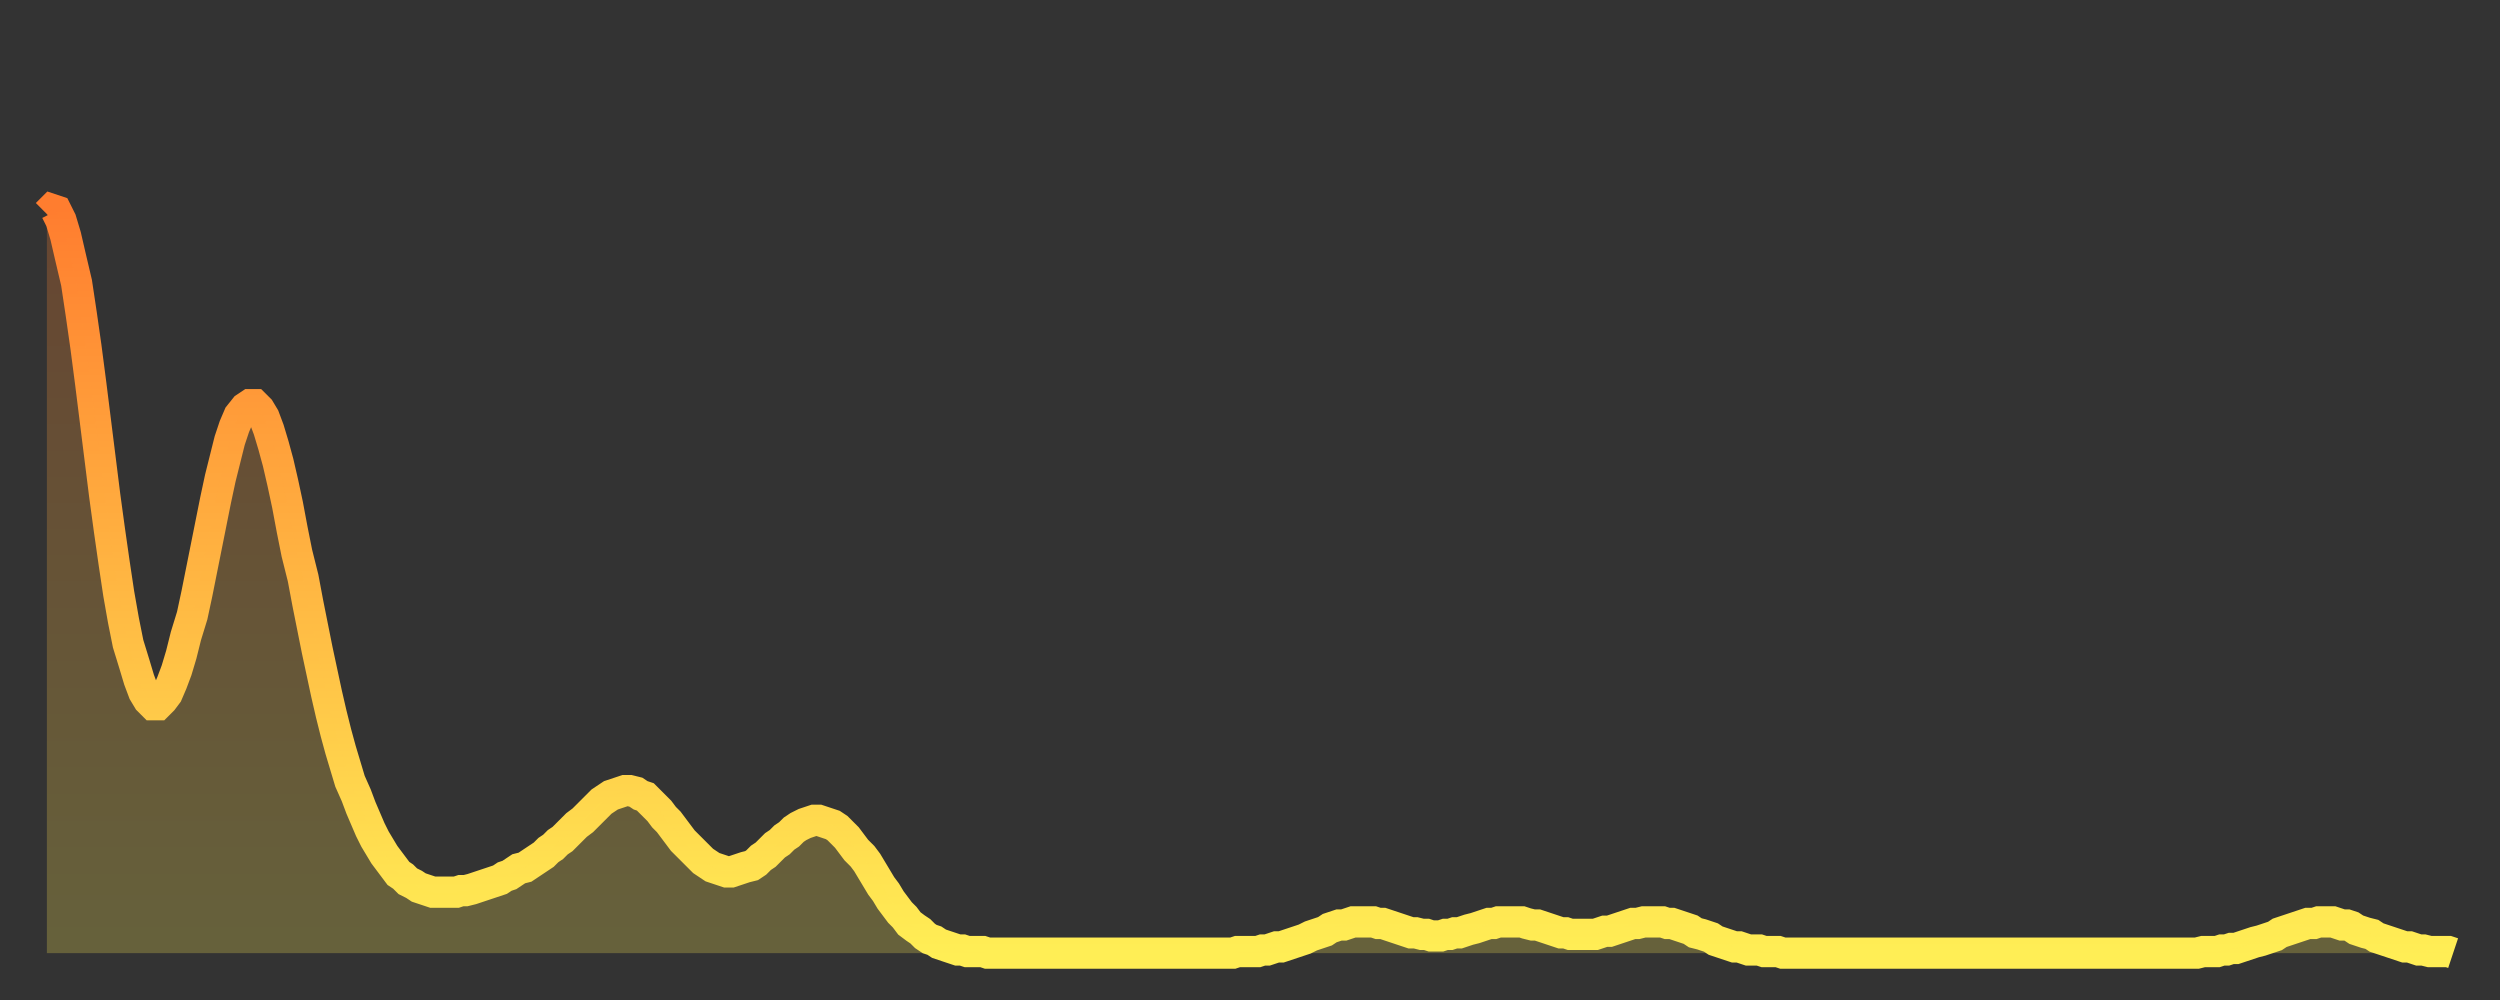 <?xml version="1.0" encoding="utf-8" ?>
<svg baseProfile="full" height="64" version="1.1" width="160" xmlns="http://www.w3.org/2000/svg" xmlns:ev="http://www.w3.org/2001/xml-events" xmlns:xlink="http://www.w3.org/1999/xlink"><rect width="100%" height="100%" fill="#333333" stroke="none"/><defs><linearGradient id="id894696" x1="0" x2="0" y1="0" y2="1"><stop offset="0%" stop-color="#ff7d2f" /><stop offset="50%" stop-color="#ffb642" /><stop offset="100%" stop-color="#ffee55" /></linearGradient></defs><g transform="translate(3,3)"><g><path d="M 0.0 10.7 0.3 10.4 0.6 10.5 0.9 11.1 1.2 12.1 1.5 13.4 1.9 15.1 2.2 17.1 2.5 19.2 2.8 21.5 3.1 23.9 3.4 26.3 3.7 28.7 4.0 30.9 4.3 33.0 4.6 35.0 4.9 36.7 5.2 38.2 5.6 39.5 5.9 40.5 6.2 41.3 6.5 41.8 6.8 42.1 7.1 42.1 7.4 41.8 7.7 41.4 8.0 40.7 8.3 39.9 8.6 38.9 8.9 37.7 9.3 36.4 9.6 35.0 9.9 33.5 10.2 32.0 10.5 30.5 10.8 29.0 11.1 27.6 11.4 26.4 11.7 25.2 12.0 24.3 12.3 23.6 12.7 23.1 13.0 22.9 13.3 22.9 13.6 23.2 13.9 23.7 14.2 24.5 14.5 25.5 14.8 26.6 15.1 27.9 15.4 29.3 15.7 30.9 16.0 32.4 16.4 34.0 16.7 35.6 17.0 37.1 17.3 38.6 17.6 40.0 17.9 41.4 18.2 42.7 18.5 43.9 18.8 45.0 19.1 46.0 19.4 47.0 19.8 47.9 20.1 48.7 20.4 49.4 20.7 50.1 21.0 50.7 21.3 51.2 21.6 51.7 21.9 52.1 22.2 52.5 22.5 52.9 22.8 53.1 23.1 53.4 23.5 53.6 23.8 53.8 24.1 53.9 24.4 54.0 24.7 54.1 25.0 54.1 25.3 54.1 25.6 54.1 25.9 54.1 26.2 54.1 26.5 54.0 26.8 54.0 27.2 53.9 27.5 53.8 27.8 53.7 28.1 53.6 28.4 53.5 28.7 53.4 29.0 53.3 29.3 53.1 29.6 53.0 29.9 52.8 30.2 52.6 30.6 52.5 30.9 52.3 31.2 52.1 31.5 51.9 31.8 51.7 32.1 51.4 32.4 51.2 32.7 50.9 33.0 50.7 33.3 50.4 33.6 50.1 33.9 49.8 34.3 49.5 34.6 49.2 34.9 48.9 35.2 48.6 35.5 48.3 35.8 48.1 36.1 47.9 36.4 47.8 36.7 47.7 37.0 47.6 37.3 47.6 37.7 47.7 38.0 47.9 38.3 48.0 38.6 48.3 38.9 48.6 39.2 48.9 39.5 49.3 39.8 49.6 40.1 50.0 40.4 50.4 40.7 50.8 41.0 51.1 41.4 51.5 41.7 51.8 42.0 52.1 42.3 52.3 42.6 52.5 42.9 52.6 43.2 52.7 43.5 52.8 43.8 52.8 44.1 52.7 44.4 52.6 44.7 52.5 45.1 52.4 45.4 52.2 45.7 51.9 46.0 51.7 46.3 51.4 46.6 51.1 46.9 50.9 47.2 50.6 47.5 50.4 47.8 50.1 48.1 49.9 48.5 49.7 48.8 49.6 49.1 49.5 49.4 49.5 49.7 49.6 50.0 49.7 50.3 49.8 50.6 50.0 50.9 50.3 51.2 50.6 51.5 51.0 51.8 51.4 52.2 51.8 52.5 52.2 52.8 52.7 53.1 53.2 53.4 53.7 53.7 54.1 54.0 54.6 54.3 55.0 54.6 55.4 54.9 55.7 55.2 56.1 55.6 56.4 55.9 56.6 56.2 56.9 56.5 57.1 56.8 57.2 57.1 57.4 57.4 57.5 57.7 57.6 58.0 57.7 58.3 57.8 58.6 57.8 58.9 57.9 59.3 57.9 59.6 57.9 59.9 57.9 60.2 58.0 60.5 58.0 60.8 58.0 61.1 58.0 61.4 58.0 61.7 58.0 62.0 58.0 62.3 58.0 62.6 58.0 63.0 58.0 63.3 58.0 63.6 58.0 63.9 58.0 64.2 58.0 64.5 58.0 64.8 58.0 65.1 58.0 65.4 58.0 65.7 58.0 66.0 58.0 66.4 58.0 66.7 58.0 67.0 58.0 67.3 58.0 67.6 58.0 67.9 58.0 68.2 58.0 68.5 58.0 68.8 58.0 69.1 58.0 69.4 58.0 69.7 58.0 70.1 58.0 70.4 58.0 70.7 58.0 71.0 58.0 71.3 58.0 71.6 58.0 71.9 58.0 72.2 58.0 72.5 58.0 72.8 58.0 73.1 58.0 73.5 58.0 73.8 58.0 74.1 58.0 74.4 58.0 74.7 58.0 75.0 58.0 75.3 58.0 75.6 58.0 75.9 58.0 76.2 57.9 76.5 57.9 76.8 57.9 77.2 57.9 77.5 57.9 77.8 57.8 78.1 57.8 78.4 57.7 78.7 57.6 79.0 57.6 79.3 57.5 79.6 57.4 79.9 57.3 80.2 57.2 80.5 57.1 80.9 56.9 81.2 56.8 81.5 56.7 81.8 56.6 82.1 56.4 82.4 56.3 82.7 56.2 83.0 56.2 83.3 56.1 83.6 56.0 83.9 56.0 84.3 56.0 84.6 56.0 84.9 56.0 85.2 56.1 85.5 56.1 85.8 56.2 86.1 56.3 86.4 56.4 86.7 56.5 87.0 56.6 87.3 56.7 87.6 56.7 88.0 56.8 88.3 56.8 88.6 56.9 88.9 56.9 89.2 56.9 89.5 56.8 89.8 56.8 90.1 56.7 90.4 56.7 90.7 56.6 91.0 56.5 91.4 56.4 91.7 56.3 92.0 56.2 92.3 56.1 92.6 56.1 92.9 56.0 93.2 56.0 93.5 56.0 93.8 56.0 94.1 56.0 94.4 56.0 94.7 56.1 95.1 56.2 95.4 56.2 95.7 56.3 96.0 56.4 96.3 56.5 96.6 56.6 96.9 56.7 97.2 56.7 97.5 56.8 97.8 56.8 98.1 56.8 98.4 56.8 98.8 56.8 99.1 56.8 99.4 56.7 99.7 56.6 100.0 56.6 100.3 56.5 100.6 56.4 100.9 56.3 101.2 56.2 101.5 56.1 101.8 56.1 102.2 56.0 102.5 56.0 102.8 56.0 103.1 56.0 103.4 56.0 103.7 56.1 104.0 56.1 104.3 56.2 104.6 56.3 104.9 56.4 105.2 56.5 105.5 56.7 105.9 56.8 106.2 56.9 106.5 57.0 106.8 57.2 107.1 57.3 107.4 57.4 107.7 57.5 108.0 57.6 108.3 57.6 108.6 57.7 108.9 57.8 109.3 57.8 109.6 57.8 109.9 57.9 110.2 57.9 110.5 57.9 110.8 57.9 111.1 58.0 111.4 58.0 111.7 58.0 112.0 58.0 112.3 58.0 112.6 58.0 113.0 58.0 113.3 58.0 113.6 58.0 113.9 58.0 114.2 58.0 114.5 58.0 114.8 58.0 115.1 58.0 115.4 58.0 115.7 58.0 116.0 58.0 116.3 58.0 116.7 58.0 117.0 58.0 117.3 58.0 117.6 58.0 117.9 58.0 118.2 58.0 118.5 58.0 118.8 58.0 119.1 58.0 119.4 58.0 119.7 58.0 120.1 58.0 120.4 58.0 120.7 58.0 121.0 58.0 121.3 58.0 121.6 58.0 121.9 58.0 122.2 58.0 122.5 58.0 122.8 58.0 123.1 58.0 123.4 58.0 123.8 58.0 124.1 58.0 124.4 58.0 124.7 58.0 125.0 58.0 125.3 58.0 125.6 58.0 125.9 58.0 126.2 58.0 126.5 58.0 126.8 58.0 127.2 58.0 127.5 58.0 127.8 58.0 128.1 58.0 128.4 58.0 128.7 58.0 129.0 58.0 129.3 58.0 129.6 58.0 129.9 58.0 130.2 58.0 130.5 58.0 130.9 58.0 131.2 58.0 131.5 58.0 131.8 58.0 132.1 58.0 132.4 58.0 132.7 58.0 133.0 58.0 133.3 58.0 133.6 58.0 133.9 58.0 134.2 58.0 134.6 58.0 134.9 58.0 135.2 58.0 135.5 58.0 135.8 58.0 136.1 58.0 136.4 58.0 136.7 58.0 137.0 58.0 137.3 58.0 137.6 58.0 138.0 57.9 138.3 57.9 138.6 57.9 138.9 57.9 139.2 57.8 139.5 57.8 139.8 57.7 140.1 57.7 140.4 57.6 140.7 57.5 141.0 57.4 141.3 57.3 141.7 57.2 142.0 57.1 142.3 57.0 142.6 56.9 142.9 56.7 143.2 56.6 143.5 56.5 143.8 56.4 144.1 56.3 144.4 56.2 144.7 56.1 145.1 56.1 145.4 56.0 145.7 56.0 146.0 56.0 146.3 56.0 146.6 56.1 146.9 56.2 147.2 56.2 147.5 56.3 147.8 56.5 148.1 56.6 148.4 56.7 148.8 56.8 149.1 57.0 149.4 57.1 149.7 57.2 150.0 57.3 150.3 57.4 150.6 57.5 150.9 57.6 151.2 57.6 151.5 57.7 151.8 57.8 152.1 57.8 152.5 57.9 152.8 57.9 153.1 57.9 153.4 57.9 153.7 57.9 154.0 58.0" fill="none" id="graph-curve" opacity="1" stroke="url(#id894696)" stroke-width="2" /><path d="M 0 58 L 0.0 10.7 0.3 10.4 0.6 10.5 0.9 11.1 1.2 12.1 1.5 13.4 1.9 15.1 2.2 17.1 2.5 19.2 2.8 21.5 3.1 23.9 3.4 26.3 3.7 28.7 4.0 30.9 4.3 33.0 4.6 35.0 4.9 36.7 5.2 38.2 5.6 39.5 5.9 40.5 6.2 41.3 6.5 41.8 6.8 42.1 7.1 42.1 7.4 41.8 7.7 41.4 8.0 40.7 8.3 39.9 8.6 38.9 8.9 37.7 9.3 36.4 9.6 35.0 9.9 33.5 10.2 32.0 10.5 30.5 10.8 29.0 11.1 27.6 11.4 26.4 11.7 25.2 12.0 24.3 12.3 23.6 12.7 23.1 13.0 22.9 13.3 22.9 13.6 23.2 13.9 23.7 14.2 24.5 14.5 25.5 14.8 26.6 15.1 27.9 15.4 29.3 15.7 30.9 16.0 32.4 16.4 34.0 16.7 35.6 17.0 37.1 17.3 38.6 17.6 40.0 17.9 41.4 18.2 42.7 18.5 43.9 18.8 45.0 19.1 46.0 19.4 47.0 19.8 47.9 20.1 48.7 20.4 49.4 20.7 50.1 21.0 50.7 21.3 51.2 21.6 51.7 21.9 52.1 22.2 52.5 22.5 52.9 22.8 53.1 23.1 53.4 23.5 53.6 23.8 53.8 24.1 53.9 24.4 54.0 24.7 54.1 25.0 54.1 25.3 54.1 25.6 54.1 25.9 54.1 26.2 54.1 26.5 54.0 26.8 54.0 27.2 53.9 27.5 53.8 27.8 53.7 28.1 53.6 28.4 53.5 28.7 53.4 29.0 53.3 29.3 53.1 29.6 53.0 29.9 52.8 30.2 52.6 30.6 52.5 30.9 52.3 31.2 52.1 31.5 51.9 31.8 51.7 32.1 51.4 32.4 51.2 32.7 50.9 33.0 50.7 33.3 50.4 33.6 50.1 33.9 49.8 34.3 49.5 34.6 49.2 34.9 48.9 35.2 48.6 35.5 48.3 35.8 48.1 36.1 47.9 36.4 47.8 36.7 47.7 37.0 47.6 37.3 47.6 37.7 47.7 38.0 47.9 38.3 48.0 38.6 48.3 38.9 48.6 39.2 48.9 39.5 49.3 39.8 49.6 40.1 50.0 40.4 50.4 40.7 50.8 41.0 51.1 41.4 51.5 41.7 51.8 42.0 52.1 42.3 52.3 42.6 52.5 42.9 52.6 43.2 52.7 43.5 52.8 43.8 52.8 44.1 52.7 44.4 52.6 44.7 52.5 45.1 52.4 45.4 52.2 45.7 51.9 46.0 51.7 46.3 51.4 46.6 51.1 46.9 50.9 47.2 50.6 47.5 50.4 47.8 50.1 48.1 49.9 48.5 49.7 48.8 49.6 49.1 49.5 49.4 49.5 49.7 49.6 50.0 49.7 50.3 49.8 50.6 50.0 50.9 50.3 51.2 50.6 51.5 51.0 51.8 51.4 52.2 51.8 52.5 52.2 52.8 52.7 53.1 53.2 53.4 53.7 53.7 54.1 54.0 54.6 54.3 55.0 54.6 55.4 54.9 55.7 55.2 56.1 55.6 56.4 55.9 56.6 56.2 56.9 56.5 57.1 56.8 57.2 57.1 57.4 57.4 57.5 57.7 57.6 58.0 57.7 58.3 57.8 58.6 57.8 58.9 57.9 59.3 57.9 59.6 57.9 59.9 57.9 60.2 58.0 60.5 58.0 60.8 58.0 61.1 58.0 61.4 58.0 61.7 58.0 62.0 58.0 62.3 58.0 62.6 58.0 63.0 58.0 63.3 58.0 63.6 58.0 63.9 58.0 64.2 58.0 64.5 58.0 64.8 58.0 65.1 58.0 65.4 58.0 65.7 58.0 66.0 58.0 66.4 58.0 66.7 58.0 67.0 58.0 67.3 58.0 67.6 58.0 67.9 58.0 68.2 58.0 68.5 58.0 68.8 58.0 69.1 58.0 69.4 58.0 69.7 58.0 70.1 58.0 70.4 58.0 70.7 58.0 71.0 58.0 71.3 58.0 71.6 58.0 71.9 58.0 72.2 58.0 72.5 58.0 72.8 58.0 73.1 58.0 73.5 58.0 73.8 58.0 74.1 58.0 74.4 58.0 74.7 58.0 75.0 58.0 75.3 58.0 75.6 58.0 75.9 58.0 76.2 57.9 76.5 57.9 76.8 57.9 77.2 57.9 77.5 57.9 77.8 57.8 78.1 57.8 78.4 57.7 78.7 57.6 79.0 57.6 79.3 57.5 79.6 57.4 79.9 57.3 80.2 57.2 80.5 57.1 80.9 56.9 81.2 56.8 81.5 56.7 81.8 56.6 82.1 56.4 82.4 56.3 82.7 56.2 83.0 56.2 83.3 56.1 83.6 56.0 83.9 56.0 84.3 56.0 84.6 56.0 84.9 56.0 85.2 56.1 85.5 56.1 85.8 56.2 86.1 56.3 86.4 56.4 86.7 56.5 87.0 56.6 87.3 56.7 87.6 56.7 88.0 56.8 88.3 56.8 88.6 56.9 88.9 56.9 89.2 56.9 89.5 56.8 89.8 56.8 90.1 56.7 90.4 56.7 90.7 56.6 91.0 56.5 91.4 56.4 91.7 56.3 92.0 56.2 92.3 56.1 92.6 56.1 92.9 56.0 93.2 56.0 93.5 56.0 93.8 56.0 94.1 56.0 94.4 56.0 94.7 56.1 95.1 56.2 95.4 56.2 95.7 56.3 96.0 56.4 96.3 56.5 96.6 56.6 96.9 56.7 97.2 56.7 97.5 56.8 97.8 56.8 98.1 56.8 98.4 56.8 98.8 56.8 99.1 56.8 99.4 56.7 99.7 56.6 100.0 56.6 100.3 56.5 100.6 56.4 100.9 56.3 101.2 56.2 101.5 56.1 101.8 56.1 102.2 56.0 102.5 56.0 102.8 56.0 103.1 56.0 103.4 56.0 103.7 56.1 104.0 56.1 104.3 56.2 104.6 56.3 104.9 56.4 105.2 56.5 105.5 56.7 105.9 56.8 106.2 56.9 106.5 57.0 106.8 57.2 107.1 57.3 107.4 57.4 107.7 57.5 108.0 57.6 108.3 57.6 108.6 57.7 108.9 57.8 109.3 57.8 109.6 57.8 109.9 57.9 110.2 57.9 110.5 57.9 110.8 57.9 111.1 58.0 111.4 58.0 111.7 58.0 112.0 58.0 112.3 58.0 112.6 58.0 113.0 58.0 113.3 58.0 113.6 58.0 113.9 58.0 114.2 58.0 114.5 58.0 114.8 58.0 115.1 58.0 115.4 58.0 115.7 58.0 116.0 58.0 116.3 58.0 116.7 58.0 117.0 58.0 117.3 58.0 117.6 58.0 117.9 58.0 118.2 58.0 118.5 58.0 118.8 58.0 119.1 58.0 119.4 58.0 119.7 58.0 120.1 58.0 120.4 58.0 120.7 58.0 121.0 58.0 121.3 58.0 121.6 58.0 121.9 58.0 122.2 58.0 122.5 58.0 122.8 58.0 123.1 58.0 123.4 58.0 123.8 58.0 124.1 58.0 124.4 58.0 124.7 58.0 125.0 58.0 125.3 58.0 125.6 58.0 125.9 58.0 126.2 58.0 126.5 58.0 126.8 58.0 127.2 58.0 127.5 58.0 127.8 58.0 128.1 58.0 128.4 58.0 128.7 58.0 129.0 58.0 129.3 58.0 129.6 58.0 129.9 58.0 130.2 58.0 130.5 58.0 130.9 58.0 131.2 58.0 131.5 58.0 131.8 58.0 132.1 58.0 132.4 58.0 132.7 58.0 133.0 58.0 133.3 58.0 133.6 58.0 133.9 58.0 134.2 58.0 134.6 58.0 134.9 58.0 135.2 58.0 135.5 58.0 135.8 58.0 136.1 58.0 136.4 58.0 136.7 58.0 137.0 58.0 137.3 58.0 137.6 58.0 138.0 57.9 138.3 57.9 138.6 57.9 138.9 57.9 139.2 57.8 139.5 57.8 139.8 57.7 140.1 57.7 140.4 57.6 140.7 57.5 141.0 57.4 141.3 57.3 141.7 57.2 142.0 57.1 142.3 57.0 142.6 56.9 142.9 56.7 143.2 56.6 143.5 56.5 143.8 56.4 144.1 56.3 144.4 56.2 144.7 56.1 145.1 56.1 145.4 56.0 145.7 56.0 146.0 56.0 146.3 56.0 146.6 56.1 146.9 56.2 147.2 56.2 147.5 56.3 147.8 56.5 148.1 56.6 148.4 56.7 148.8 56.8 149.1 57.0 149.4 57.1 149.7 57.2 150.0 57.3 150.3 57.4 150.6 57.5 150.9 57.6 151.2 57.6 151.5 57.7 151.8 57.8 152.1 57.8 152.5 57.9 152.8 57.9 153.1 57.9 153.4 57.9 153.7 57.9 154.0 58.0 154 58" fill="url(#id894696)" fill-opacity=".25" id="graph-shadow" /></g></g></svg>